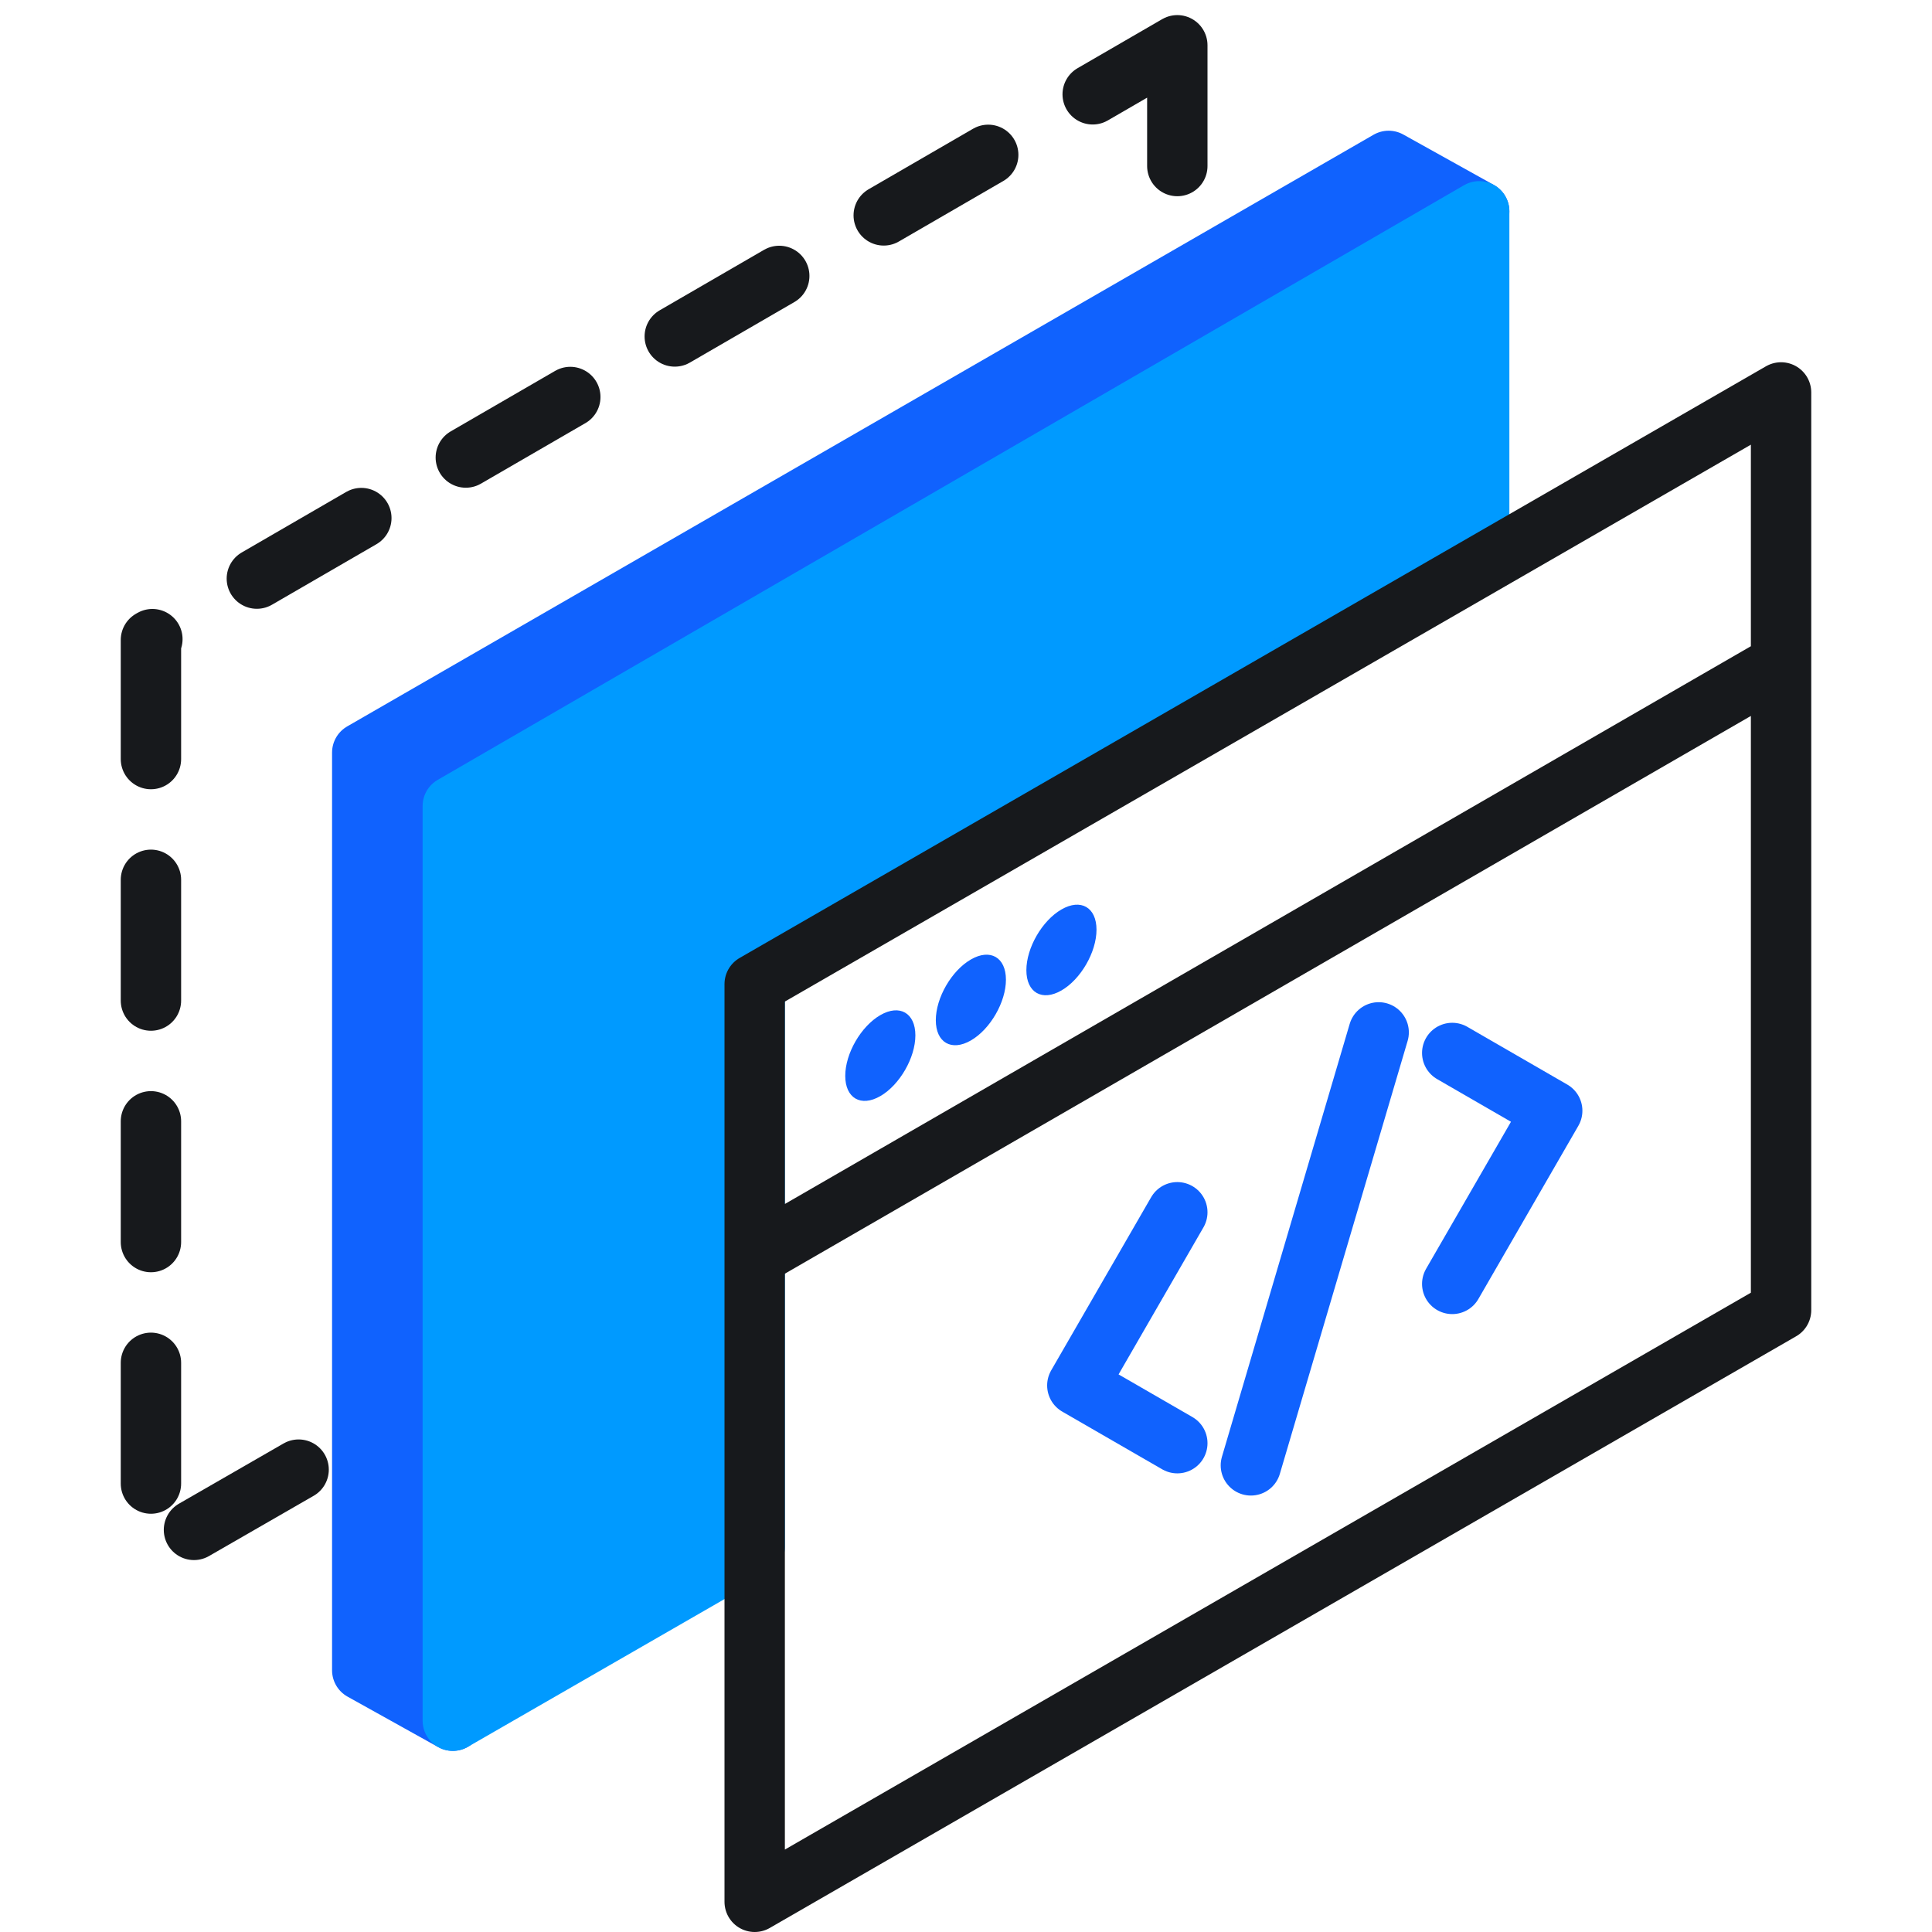 <svg xmlns:xlink="http://www.w3.org/1999/xlink" class="svg-icon " xmlns="http://www.w3.org/2000/svg" width="64" height="64" fill="none" viewBox="0 0 64 64">
    <path stroke="#17191C" stroke-dasharray="4 4" stroke-linecap="round" stroke-linejoin="round" stroke-width="2px" d="M39 1.5V21L21.5 31.1V42L5 51.5V21.2L39 1.5Z" fill="none"></path>
    <path fill="#1062FE" stroke="#1062FE" stroke-linecap="round" stroke-linejoin="round" stroke-width="2px" d="M12 55.33L15 57L21.562 31.125L49 7L46 5.33L12 24.93V55.33Z"></path>
    <path fill="#009AFF" stroke="#009AFF" stroke-linecap="round" stroke-linejoin="round" stroke-width="2px" d="M49 7V18.5L25 32V51.242L15 57V26.7L49 7Z"></path>
    <path stroke="#17191C" stroke-linecap="round" stroke-linejoin="round" stroke-width="2px" d="M58.8 22.1L25.2 41.5M25 63L59 43.4V13L25 32.6V63Z" fill="none"></path>
    <path fill="#1062FE" d="M30.323 34.298C30.323 35.039 29.803 35.94 29.162 36.31C28.52 36.681 28 36.38 28 35.639C28 34.899 28.52 33.998 29.162 33.627C29.803 33.257 30.323 33.557 30.323 34.298Z"></path>
    <path fill="#1062FE" d="M33.323 32.454C33.323 33.195 32.803 34.096 32.162 34.466C31.52 34.837 31 34.536 31 33.796C31 33.055 31.52 32.154 32.162 31.784C32.803 31.413 33.323 31.713 33.323 32.454Z"></path>
    <path fill="#1062FE" d="M36.323 30.798C36.323 31.539 35.803 32.44 35.162 32.81C34.52 33.181 34 32.88 34 32.139C34 31.399 34.52 30.498 35.162 30.127C35.803 29.757 36.323 30.057 36.323 30.798Z"></path>
    <path stroke="#1062FE" stroke-linecap="round" stroke-linejoin="round" stroke-width="2px" d="M39 40.158L35.688 45.895L39 47.807" fill="none"></path>
    <path stroke="#1062FE" stroke-linecap="round" stroke-linejoin="round" stroke-width="2px" d="M48.107 34.881L51.419 36.794L48.107 42.531" fill="none"></path>
    <path stroke="#1062FE" stroke-linecap="round" stroke-linejoin="round" stroke-width="2px" d="M45.67 34.199L41.437 48.542" fill="none"></path>
</svg>